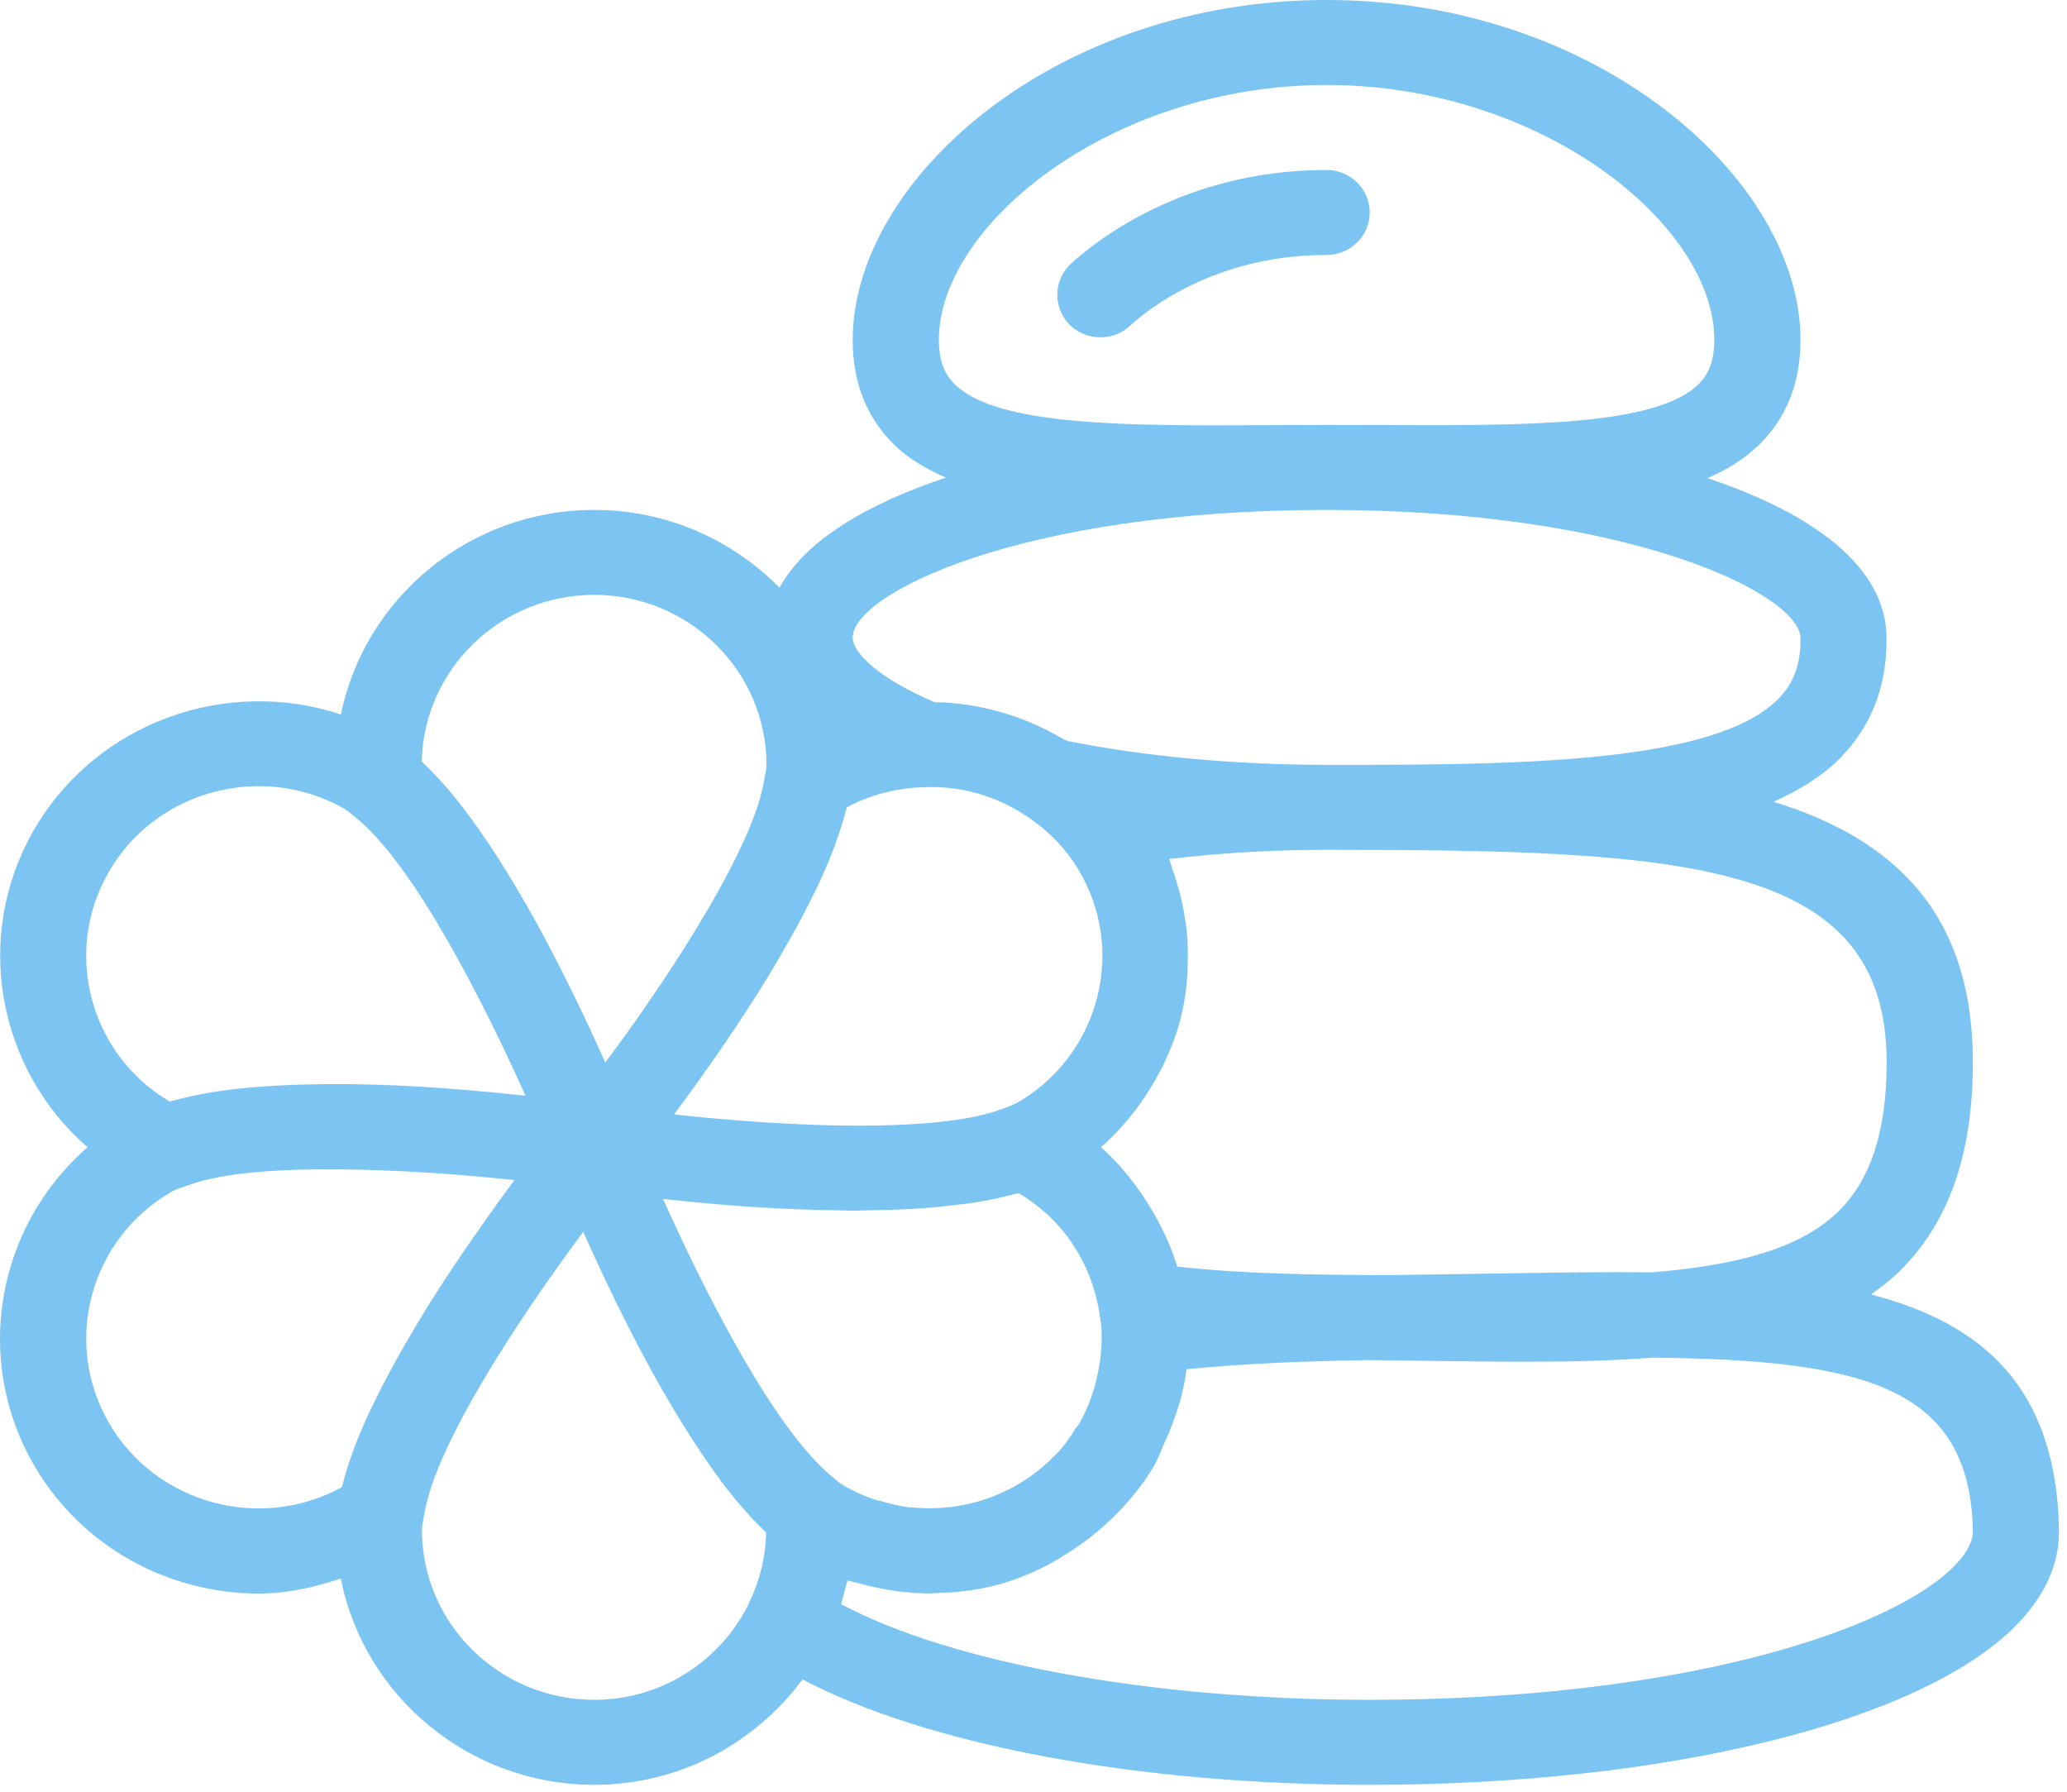 <?xml version="1.0" encoding="UTF-8"?> <svg xmlns="http://www.w3.org/2000/svg" viewBox="0 0 34.615 30" fill="none"><path d="M31.332 21.674C31.494 21.559 31.651 21.439 31.794 21.301C32.632 20.486 33.039 19.336 33.039 17.786C33.039 15.29 31.719 14.047 29.702 13.425C30.129 13.231 30.507 13.002 30.804 12.705C31.341 12.165 31.606 11.478 31.593 10.661C31.575 9.49 30.373 8.601 28.595 8.006C28.929 7.861 29.221 7.679 29.461 7.444C29.92 6.996 30.152 6.404 30.152 5.692C30.152 3.005 26.758 0 22.216 0C17.674 0 14.28 3.005 14.28 5.692C14.28 6.404 14.513 6.993 14.97 7.442C15.21 7.677 15.508 7.852 15.841 7.997C14.494 8.446 13.478 9.062 13.054 9.84C12.267 9.041 11.169 8.538 9.952 8.538C7.858 8.538 6.108 10.012 5.709 11.963C3.798 11.329 1.629 12.087 0.581 13.875C-0.465 15.662 -0.046 17.895 1.467 19.209C-0.048 20.524 -0.469 22.757 0.579 24.547C1.381 25.916 2.838 26.682 4.336 26.682C4.798 26.682 5.256 26.581 5.707 26.43C6.095 28.394 7.848 29.884 9.952 29.884C11.386 29.884 12.651 29.184 13.439 28.119C15.523 29.215 19.046 29.884 22.938 29.884C27.901 29.884 32.146 28.84 33.751 27.227C34.247 26.727 34.492 26.18 34.481 25.602C34.432 23.235 33.204 22.158 31.332 21.674ZM31.595 17.788C31.595 18.938 31.328 19.756 30.78 20.29C30.125 20.927 29.021 21.193 27.665 21.303C26.896 21.294 26.093 21.307 25.268 21.32C24.585 21.331 23.871 21.34 23.15 21.351C22.014 21.343 20.844 21.333 19.714 21.207C19.61 20.857 19.452 20.527 19.26 20.213C19.227 20.157 19.193 20.102 19.157 20.048C18.954 19.746 18.723 19.46 18.439 19.212L18.437 19.211C18.44 19.208 18.443 19.205 18.446 19.202C18.452 19.197 18.456 19.191 18.463 19.185C18.652 19.019 18.821 18.832 18.977 18.636C19.013 18.59 19.046 18.542 19.081 18.495C19.203 18.326 19.315 18.149 19.411 17.963C19.434 17.919 19.46 17.876 19.482 17.831C19.592 17.6 19.688 17.362 19.756 17.112C19.825 16.856 19.864 16.597 19.884 16.339C19.889 16.287 19.884 16.234 19.887 16.183C19.896 15.976 19.893 15.771 19.871 15.568C19.864 15.493 19.85 15.417 19.838 15.342C19.809 15.158 19.768 14.979 19.714 14.8C19.69 14.718 19.665 14.639 19.636 14.559C19.615 14.501 19.603 14.44 19.579 14.383C20.437 14.28 21.32 14.229 22.216 14.229C28.206 14.23 31.595 14.394 31.595 17.788ZM15.723 5.692C15.723 3.758 18.619 1.423 22.216 1.423C25.813 1.423 28.709 3.758 28.709 5.692C28.709 6.123 28.558 6.321 28.444 6.434C27.725 7.138 25.513 7.125 23.173 7.117L22.216 7.115L21.26 7.118C18.921 7.132 16.707 7.141 15.989 6.435C15.875 6.323 15.723 6.126 15.723 5.692ZM22.216 8.538C27.328 8.538 30.141 9.956 30.152 10.684C30.159 11.117 30.04 11.443 29.777 11.706C28.734 12.753 25.581 12.804 22.671 12.806C22.519 12.806 22.369 12.806 22.218 12.806C22.212 12.806 22.206 12.806 22.2 12.806C20.671 12.804 19.18 12.668 17.875 12.406C17.856 12.395 17.834 12.39 17.815 12.38C17.157 11.988 16.413 11.77 15.647 11.756C14.705 11.353 14.28 10.927 14.28 10.673C14.28 9.947 17.081 8.538 22.216 8.538ZM13.044 16.045C13.12 15.914 13.195 15.784 13.269 15.653C13.318 15.565 13.365 15.478 13.412 15.392C13.484 15.256 13.55 15.123 13.617 14.989C13.653 14.915 13.692 14.841 13.725 14.767C13.819 14.565 13.904 14.365 13.977 14.171C13.99 14.136 13.999 14.105 14.01 14.071C14.073 13.899 14.124 13.732 14.166 13.57C14.171 13.553 14.178 13.534 14.182 13.517C14.603 13.29 15.057 13.189 15.508 13.179C15.511 13.179 15.514 13.18 15.517 13.18C16.121 13.16 16.7 13.337 17.192 13.665H17.193C17.543 13.899 17.851 14.202 18.075 14.586C18.771 15.774 18.495 17.257 17.495 18.135C17.352 18.26 17.195 18.373 17.022 18.471C17.007 18.479 16.989 18.484 16.974 18.492C16.922 18.519 16.853 18.541 16.791 18.565C16.618 18.629 16.419 18.683 16.189 18.723C16.186 18.723 16.183 18.724 16.181 18.724C15.683 18.811 15.072 18.845 14.426 18.847C14.412 18.847 14.396 18.847 14.38 18.847C14.07 18.847 13.751 18.84 13.433 18.825C13.422 18.825 13.412 18.824 13.4 18.824C12.651 18.791 11.92 18.729 11.288 18.66C11.308 18.633 11.331 18.602 11.351 18.573C11.438 18.458 11.526 18.337 11.618 18.209C11.659 18.152 11.7 18.095 11.742 18.036C11.827 17.916 11.912 17.795 12.001 17.668C12.047 17.601 12.093 17.536 12.139 17.468C12.243 17.315 12.347 17.16 12.451 17.001C12.48 16.957 12.507 16.916 12.536 16.871C12.661 16.678 12.784 16.48 12.905 16.281C12.953 16.201 12.998 16.123 13.044 16.045ZM9.95 9.96C11.542 9.96 12.836 11.236 12.836 12.806C12.836 12.877 12.813 12.967 12.8 13.048C12.77 13.226 12.719 13.418 12.641 13.63C12.638 13.638 12.635 13.645 12.632 13.654C12.462 14.115 12.192 14.644 11.876 15.188C11.855 15.225 11.83 15.263 11.809 15.302C11.67 15.535 11.526 15.771 11.376 16.005C11.351 16.043 11.325 16.083 11.301 16.122C11.138 16.373 10.97 16.622 10.804 16.862C10.8 16.867 10.796 16.873 10.793 16.879C10.565 17.209 10.346 17.509 10.136 17.791C9.81 17.056 9.348 16.086 8.816 15.151C8.812 15.142 8.806 15.134 8.8 15.125C8.683 14.922 8.564 14.721 8.441 14.525C8.413 14.482 8.388 14.44 8.36 14.397C8.248 14.219 8.132 14.048 8.015 13.882C7.992 13.849 7.971 13.816 7.947 13.785C7.809 13.591 7.667 13.409 7.526 13.24C7.513 13.224 7.5 13.211 7.487 13.197C7.357 13.046 7.227 12.908 7.096 12.783C7.085 12.772 7.074 12.757 7.063 12.748C7.096 11.206 8.379 9.961 9.95 9.96ZM1.83 14.586C2.363 13.672 3.335 13.163 4.333 13.163C4.822 13.163 5.318 13.285 5.772 13.544C5.832 13.579 5.897 13.641 5.961 13.691C6.929 14.474 8.092 16.765 8.8 18.346C8.77 18.343 8.732 18.339 8.701 18.336C8.551 18.32 8.393 18.303 8.227 18.287C8.168 18.282 8.11 18.277 8.05 18.272C7.877 18.256 7.698 18.242 7.512 18.228C7.463 18.223 7.415 18.22 7.365 18.216C6.88 18.182 6.369 18.158 5.854 18.152C5.811 18.152 5.769 18.152 5.727 18.152C5.52 18.151 5.316 18.152 5.112 18.158C5.046 18.159 4.979 18.162 4.913 18.164C4.715 18.171 4.522 18.182 4.333 18.198C4.284 18.202 4.233 18.205 4.184 18.209C3.949 18.23 3.721 18.259 3.505 18.295C3.48 18.299 3.457 18.304 3.433 18.309C3.241 18.343 3.062 18.384 2.892 18.431C2.876 18.435 2.855 18.438 2.838 18.442C1.496 17.647 1.043 15.928 1.83 14.586ZM6.881 22.343C6.793 22.491 6.708 22.64 6.626 22.79C6.584 22.864 6.545 22.938 6.505 23.012C6.422 23.166 6.346 23.316 6.272 23.469C6.243 23.528 6.213 23.587 6.186 23.645C6.089 23.853 6.002 24.058 5.926 24.257C5.916 24.284 5.909 24.31 5.899 24.337C5.834 24.515 5.78 24.685 5.738 24.853C5.735 24.869 5.727 24.887 5.722 24.903C4.349 25.65 2.616 25.176 1.83 23.834C1.035 22.475 1.508 20.731 2.886 19.947C2.951 19.91 3.046 19.884 3.128 19.853C3.293 19.793 3.479 19.743 3.691 19.705C3.711 19.7 3.73 19.696 3.75 19.693C4.33 19.595 5.06 19.57 5.821 19.581C6.134 19.585 6.453 19.597 6.776 19.612C6.978 19.624 7.18 19.634 7.377 19.648C7.686 19.671 7.988 19.696 8.284 19.725C8.4 19.736 8.506 19.747 8.615 19.759C8.556 19.838 8.49 19.931 8.426 20.016C8.39 20.066 8.356 20.113 8.318 20.164C8.256 20.25 8.194 20.337 8.131 20.428C8.061 20.526 7.991 20.625 7.92 20.728C7.867 20.805 7.816 20.879 7.763 20.957C7.657 21.112 7.552 21.27 7.445 21.432C7.421 21.471 7.396 21.506 7.372 21.545C7.243 21.744 7.116 21.947 6.992 22.154C6.953 22.218 6.917 22.279 6.881 22.343ZM12.54 26.841C12.536 26.848 12.537 26.857 12.534 26.864C12.063 27.806 11.087 28.461 9.952 28.461C8.36 28.461 7.066 27.184 7.066 25.615C7.066 25.545 7.087 25.455 7.1 25.374C7.131 25.195 7.183 25 7.261 24.785C7.262 24.779 7.263 24.775 7.265 24.769C7.437 24.303 7.711 23.767 8.031 23.217C8.043 23.198 8.054 23.178 8.066 23.158C8.216 22.902 8.376 22.643 8.54 22.387C8.553 22.369 8.565 22.349 8.578 22.33C8.978 21.713 9.395 21.125 9.767 20.624C9.93 20.99 10.128 21.417 10.348 21.868L10.351 21.873C10.571 22.319 10.814 22.786 11.076 23.247C11.091 23.275 11.107 23.302 11.125 23.329C11.23 23.513 11.338 23.692 11.448 23.87C11.483 23.925 11.517 23.981 11.552 24.035C11.657 24.199 11.762 24.358 11.871 24.512C11.899 24.553 11.928 24.596 11.957 24.637C12.094 24.828 12.233 25.008 12.373 25.175C12.387 25.192 12.402 25.206 12.416 25.223C12.544 25.373 12.673 25.509 12.803 25.633C12.811 25.642 12.82 25.653 12.829 25.66C12.823 26.061 12.729 26.458 12.54 26.841ZM11.104 20.075C11.125 20.078 11.151 20.079 11.171 20.082C11.331 20.099 11.498 20.116 11.677 20.133C11.728 20.137 11.778 20.143 11.829 20.147C12.008 20.163 12.192 20.179 12.384 20.193C12.446 20.197 12.506 20.201 12.568 20.206C12.748 20.218 12.933 20.228 13.12 20.237C13.202 20.241 13.285 20.245 13.367 20.248C13.539 20.255 13.71 20.26 13.883 20.263C13.982 20.264 14.077 20.267 14.175 20.268C14.221 20.268 14.269 20.271 14.315 20.271C14.383 20.271 14.446 20.267 14.514 20.265C14.725 20.264 14.931 20.258 15.136 20.248C15.24 20.244 15.341 20.237 15.443 20.23C15.654 20.216 15.854 20.194 16.052 20.169C16.139 20.157 16.228 20.149 16.312 20.136C16.546 20.099 16.765 20.053 16.968 19.998C16.997 19.991 17.033 19.986 17.061 19.978C17.41 20.186 17.709 20.46 17.935 20.788C17.939 20.793 17.942 20.8 17.947 20.806C18.179 21.146 18.338 21.539 18.407 21.963L18.408 21.967C18.426 22.075 18.444 22.182 18.45 22.293C18.45 22.3 18.446 22.307 18.447 22.316C18.456 22.568 18.426 22.814 18.372 23.052C18.364 23.086 18.358 23.121 18.348 23.156C18.284 23.395 18.196 23.625 18.071 23.839C18.055 23.866 18.032 23.888 18.014 23.915C17.928 24.052 17.837 24.186 17.732 24.303C17.72 24.315 17.704 24.325 17.693 24.338C17.072 25.003 16.17 25.329 15.279 25.239C15.257 25.236 15.235 25.239 15.214 25.237C15.062 25.219 14.912 25.18 14.762 25.136C14.729 25.126 14.693 25.124 14.66 25.112C14.479 25.052 14.302 24.974 14.132 24.877C14.071 24.843 14.006 24.781 13.943 24.731C12.976 23.948 11.811 21.657 11.104 20.075ZM32.719 26.229C31.653 27.304 28.136 28.461 22.938 28.461C19.296 28.461 15.924 27.842 14.084 26.858C14.114 26.766 14.136 26.672 14.159 26.579C14.169 26.539 14.185 26.503 14.194 26.461C14.26 26.484 14.328 26.494 14.396 26.513C14.449 26.527 14.501 26.541 14.556 26.554C14.878 26.631 15.204 26.676 15.534 26.679C15.546 26.679 15.556 26.683 15.567 26.683C15.589 26.683 15.611 26.675 15.632 26.675C15.987 26.669 16.342 26.631 16.694 26.538C17.025 26.45 17.332 26.318 17.625 26.161C17.698 26.121 17.766 26.074 17.838 26.03C18.066 25.892 18.277 25.736 18.475 25.558C18.544 25.496 18.612 25.438 18.677 25.371C18.919 25.124 19.143 24.855 19.323 24.549C19.397 24.422 19.444 24.283 19.505 24.149C19.685 23.752 19.82 23.343 19.87 22.926C20.874 22.825 21.894 22.79 22.896 22.773C23.268 22.777 23.636 22.78 23.997 22.786C24.539 22.793 25.069 22.8 25.582 22.8C26.32 22.8 27.021 22.781 27.683 22.732C31.236 22.769 32.989 23.228 33.039 25.63C33.042 25.811 32.934 26.013 32.719 26.229ZM18.427 5.648C18.605 5.648 18.781 5.584 18.921 5.457C19.222 5.18 20.352 4.269 22.216 4.269C22.614 4.269 22.938 3.95 22.938 3.558C22.938 3.165 22.614 2.846 22.216 2.846C19.822 2.846 18.333 4.049 17.934 4.417C17.644 4.686 17.629 5.136 17.9 5.423C18.042 5.574 18.235 5.648 18.427 5.648Z" fill="#7CC4F1"></path></svg> 